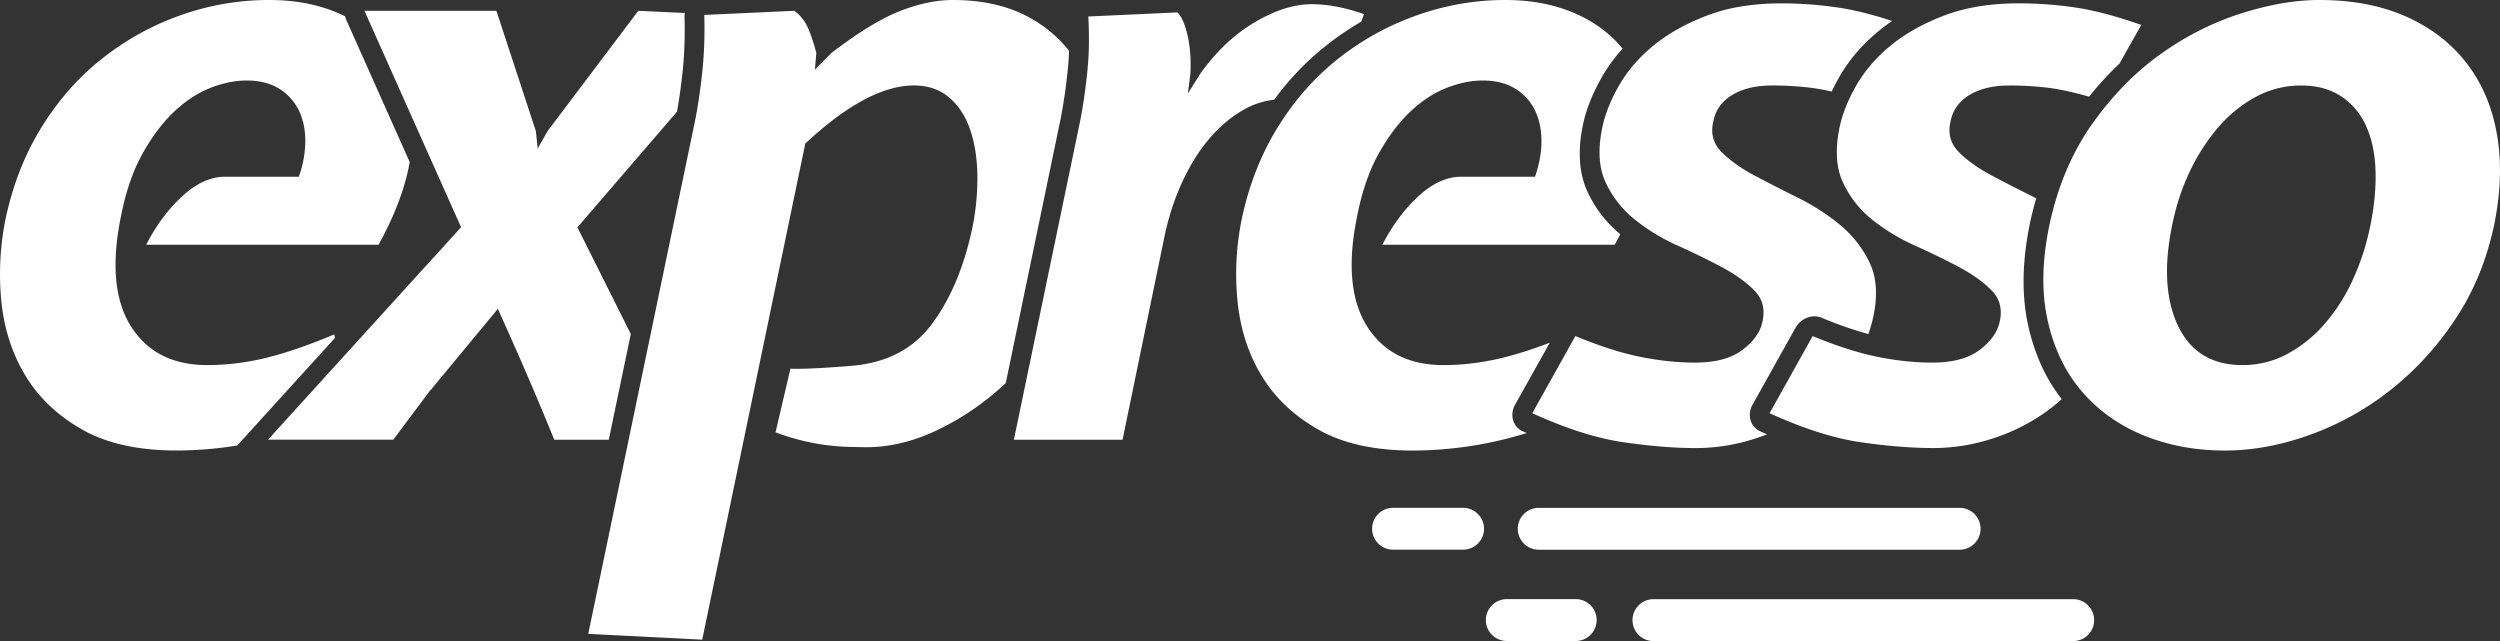 <svg width="118" height="30.257" version="1.1" viewBox="0 0 118 30.257" xmlns="http://www.w3.org/2000/svg"><rect x="0" y="0" width="118" height="30.257" fill="#333333" stroke="none"/><path d="M83.406 20.501c-.2.079-.406.15-.612.216a9.047 9.047 0 01-2.74.432c-1.017 0-2.157-.092-3.422-.275-1.264-.182-2.7-.638-4.308-1.37l2.034-3.642c1.136.47 2.15.797 3.05.979.898.182 1.766.274 2.6.274.968 0 1.715-.202 2.246-.607.53-.405.844-.855.938-1.35.126-.576 0-1.057-.387-1.448-.385-.392-.896-.758-1.532-1.098-.636-.34-1.331-.68-2.085-1.02a9.259 9.259 0 01-2.029-1.232A4.849 4.849 0 0175.782 8.6c-.319-.69-.37-1.56-.148-2.605.132-.626.396-1.285.796-1.978.398-.69.943-1.318 1.629-1.88.688-.56 1.532-1.03 2.53-1.41.997-.379 2.162-.568 3.494-.568.886 0 1.777.065 2.666.196.747.11 1.601.32 2.562.634a8.27 8.27 0 00-.605.448c-.792.648-1.416 1.372-1.876 2.169-.14.24-.263.479-.374.715a10.068 10.068 0 00-.913-.169 14.552 14.552 0 00-1.907-.117c-.759 0-1.384.151-1.881.45-.495.302-.792.725-.891 1.273-.126.55.005 1.017.387 1.41.385.392.895.759 1.532 1.099.637.34 1.325.69 2.062 1.057.738.364 1.407.796 2.005 1.291a5.243 5.243 0 011.395 1.782c.332.69.389 1.548.173 2.564a7.6 7.6 0 01-.23.806 17.951 17.951 0 01-2.207-.77c-.44-.182-.978.023-1.228.466l-2.035 3.642a.957.957 0 00-.093.725.828.828 0 00.453.526l.328.146z" fill="#fff"/><path d="M97.312 18.838a7.74 7.74 0 01-.806.646 9.162 9.162 0 01-2.512 1.232 9.058 9.058 0 01-2.74.432c-1.017 0-2.158-.092-3.422-.274-1.264-.182-2.7-.639-4.308-1.37l2.034-3.642c1.136.47 2.15.796 3.048.978.9.183 1.766.275 2.6.275.966 0 1.715-.203 2.246-.608.53-.405.843-.854.938-1.35.127-.575-.003-1.057-.385-1.448s-.893-.758-1.53-1.098c-.636-.34-1.332-.68-2.088-1.019a9.259 9.259 0 01-2.029-1.232 4.847 4.847 0 01-1.376-1.762c-.32-.69-.369-1.559-.15-2.605.132-.625.397-1.284.795-1.977.398-.69.943-1.318 1.631-1.881.687-.56 1.53-1.03 2.53-1.41.998-.378 2.163-.567 3.495-.567.886 0 1.775.065 2.665.195.89.13 1.93.405 3.12.824l-1.025 1.82c-.504.476-.983.996-1.437 1.565-.75-.21-1.37-.346-1.863-.41a14.574 14.574 0 00-1.91-.116c-.758 0-1.383.15-1.879.45-.495.301-.794.724-.893 1.273-.125.549.005 1.017.387 1.41.385.392.895.759 1.532 1.098.637.34 1.325.69 2.063 1.058l.065.033a18.4 18.4 0 00-.287 1.14c-.386 1.85-.406 3.494-.075 4.94.306 1.326.83 2.46 1.566 3.4zM11.198 21.027a17.91 17.91 0 01-2.861.236c-1.802 0-3.283-.326-4.439-.978-1.158-.653-2.051-1.494-2.681-2.527-.63-1.03-1.013-2.2-1.15-3.504a13.044 13.044 0 01.203-3.955c.348-1.618.922-3.066 1.723-4.346s1.761-2.358 2.882-3.23A12.848 12.848 0 018.57.703 12.458 12.458 0 0112.705 0c1.357 0 2.551.257 3.584.77.013.06.031.119.058.175l2.992 6.708c-.216 1.215-.706 2.513-1.473 3.899H6.9c.468-.914 1.037-1.676 1.703-2.29.666-.614 1.336-.92 2.018-.92h3.484a5.1 5.1 0 00.306-1.724c-.005-.548-.115-1.03-.326-1.448a2.448 2.448 0 00-.934-.999c-.41-.247-.915-.371-1.514-.371-.549 0-1.12.119-1.714.353-.596.234-1.16.607-1.703 1.116-.54.51-1.032 1.163-1.478 1.957-.447.796-.785 1.757-1.01 2.877-.481 2.272-.337 4.027.43 5.269.77 1.239 1.975 1.86 3.62 1.86.913 0 1.83-.113 2.748-.333.92-.223 2.002-.594 3.249-1.116l.029.171-4.61 5.073zM37.309 17.401c.75.043 2.578-.11 2.816-.128 1.654-.128 2.93-.752 3.83-1.94.897-1.187 1.542-2.708 1.936-4.561a11.6 11.6 0 00.24-2.585c-.022-.81-.143-1.52-.364-2.135-.22-.614-.55-1.102-.99-1.469-.438-.364-.985-.549-1.637-.549-1.462 0-3.172.916-5.13 2.74l-4.865 23.418-5.38-.272 5.054-24.28c.142-.73.252-1.509.337-2.33.084-.823.113-1.691.086-2.605L37.489.51c.295.209.517.495.67.861.151.365.277.745.371 1.136l-.067.783.772-.783C40.492 1.542 41.567.881 42.458.53 43.351.177 44.19 0 44.973 0c1.41 0 2.612.275 3.61.824.75.411 1.377.938 1.877 1.579-.011.303-.032.6-.063.89a25.106 25.106 0 01-.322 2.248L47.472 18.08a12.737 12.737 0 01-3.16 2.186c-1.156.563-2.297.842-3.42.842-.177 0-.353-.002-.526-.01a10.61 10.61 0 01-3.761-.694l.704-3.004zM60.142 4.706a3.77 3.77 0 00-1.458.482 6.128 6.128 0 00-1.626 1.383c-.495.587-.927 1.29-1.296 2.108-.371.821-.65 1.712-.837 2.672l-1.941 9.404h-5.129l3.131-15.058c.142-.73.252-1.503.336-2.322.083-.819.099-1.685.045-2.596l4.206-.193c.194.182.351.537.477 1.073.124.533.171 1.138.137 1.815l-.119.936.59-.936c.742-1.041 1.594-1.847 2.557-2.418.963-.571 1.863-.857 2.697-.857.756 0 1.58.155 2.466.468l-.124.353c-.544.317-1.07.67-1.572 1.064-.954.736-1.8 1.61-2.54 2.623z" fill="#fff"/><path d="M21.763 10.726L17.203.511h6.227l1.863 5.678.087.823.464-.823L30.127.51l2.198.103a.956.956 0 00-.016.196c.025.873-.002 1.7-.081 2.484-.07.695-.162 1.354-.275 1.98l-4.699 5.457 2.52 5.036-1.04 4.988h-2.573a158.953 158.953 0 00-2.088-4.895c-.189-.428-.382-.855-.573-1.283l-3.174 3.836-.005-.009-1.757 2.35H12.65l7.826-8.613.002.004 1.285-1.42zM105.84 17.232a4.43 4.43 0 002.121-.526 6.225 6.225 0 001.766-1.422 8.611 8.611 0 001.334-2.101c.369-.805.645-1.66.827-2.57.18-.908.262-1.758.237-2.548-.023-.792-.166-1.487-.43-2.083a3.237 3.237 0 00-1.17-1.42c-.517-.35-1.153-.526-1.911-.526s-1.465.176-2.122.527a6.221 6.221 0 00-1.766 1.419 9.232 9.232 0 00-1.354 2.083c-.38.792-.661 1.642-.843 2.549-.403 1.946-.311 3.536.276 4.769.59 1.23 1.6 1.849 3.035 1.849zm11.884-6.618c-.353 1.671-.97 3.165-1.854 4.483a14.214 14.214 0 01-3.086 3.35 13.523 13.523 0 01-3.802 2.094c-1.359.484-2.68.724-3.96.724-1.382 0-2.656-.234-3.816-.704-1.162-.47-2.133-1.154-2.916-2.056-.785-.9-1.33-2.015-1.633-3.347-.304-1.332-.277-2.846.076-4.542.392-1.829 1.064-3.415 2.013-4.758.952-1.345 2.032-2.447 3.24-3.309 1.21-.861 2.479-1.5 3.806-1.919 1.33-.42 2.555-.63 3.676-.63 1.568 0 2.933.261 4.103.783s2.12 1.253 2.846 2.191c.729.94 1.208 2.056 1.435 3.35.232 1.293.19 2.722-.128 4.29zM72.062 20.44a18.386 18.386 0 01-5.379.826c-1.802 0-3.282-.327-4.438-.979-1.156-.652-2.052-1.494-2.681-2.526-.63-1.03-1.013-2.2-1.148-3.505a12.9 12.9 0 01.203-3.955c.346-1.617.922-3.066 1.723-4.346.8-1.28 1.761-2.357 2.881-3.23A12.86 12.86 0 0166.922.707 12.371 12.371 0 0171.054 0c1.435 0 2.69.288 3.764.862.713.38 1.302.86 1.768 1.438a7.372 7.372 0 00-.958 1.304c-.457.794-.759 1.553-.909 2.272-.268 1.271-.18 2.324.207 3.166.364.787.88 1.457 1.552 2.013-.083.164-.173.328-.265.497H65.248c.47-.913 1.037-1.676 1.703-2.29.665-.614 1.338-.92 2.017-.92h3.485c.207-.6.31-1.174.304-1.723-.007-.55-.115-1.03-.327-1.45a2.418 2.418 0 00-.933-.998c-.41-.247-.916-.371-1.514-.371-.549 0-1.12.12-1.714.353-.594.234-1.163.608-1.701 1.116-.54.51-1.033 1.163-1.48 1.957-.448.796-.785 1.757-1.01 2.877-.482 2.272-.34 4.027.43 5.269.767 1.24 1.975 1.86 3.619 1.86.913 0 1.831-.112 2.751-.333.67-.162 1.429-.403 2.272-.724l-1.64 2.93a.956.956 0 00-.092.725.825.825 0 00.452.527c.065.027.128.054.191.083z" fill="#fff"/><path d="M92.547 23.971h-19.92a.987.987 0 100 1.975h19.92a.989.989 0 000-1.975zM65.752 25.944h3.307a.989.989 0 00.987-.988.989.989 0 00-.987-.987h-3.307a.987.987 0 100 1.975zM97.909 28.282h-19.92a.989.989 0 000 1.975h19.92a.989.989 0 000-1.975zM71.12 30.254h3.307a.989.989 0 000-1.975H71.12a.987.987 0 100 1.975z" clip-rule="evenodd" fill="#fff" fill-rule="evenodd"/></svg>

